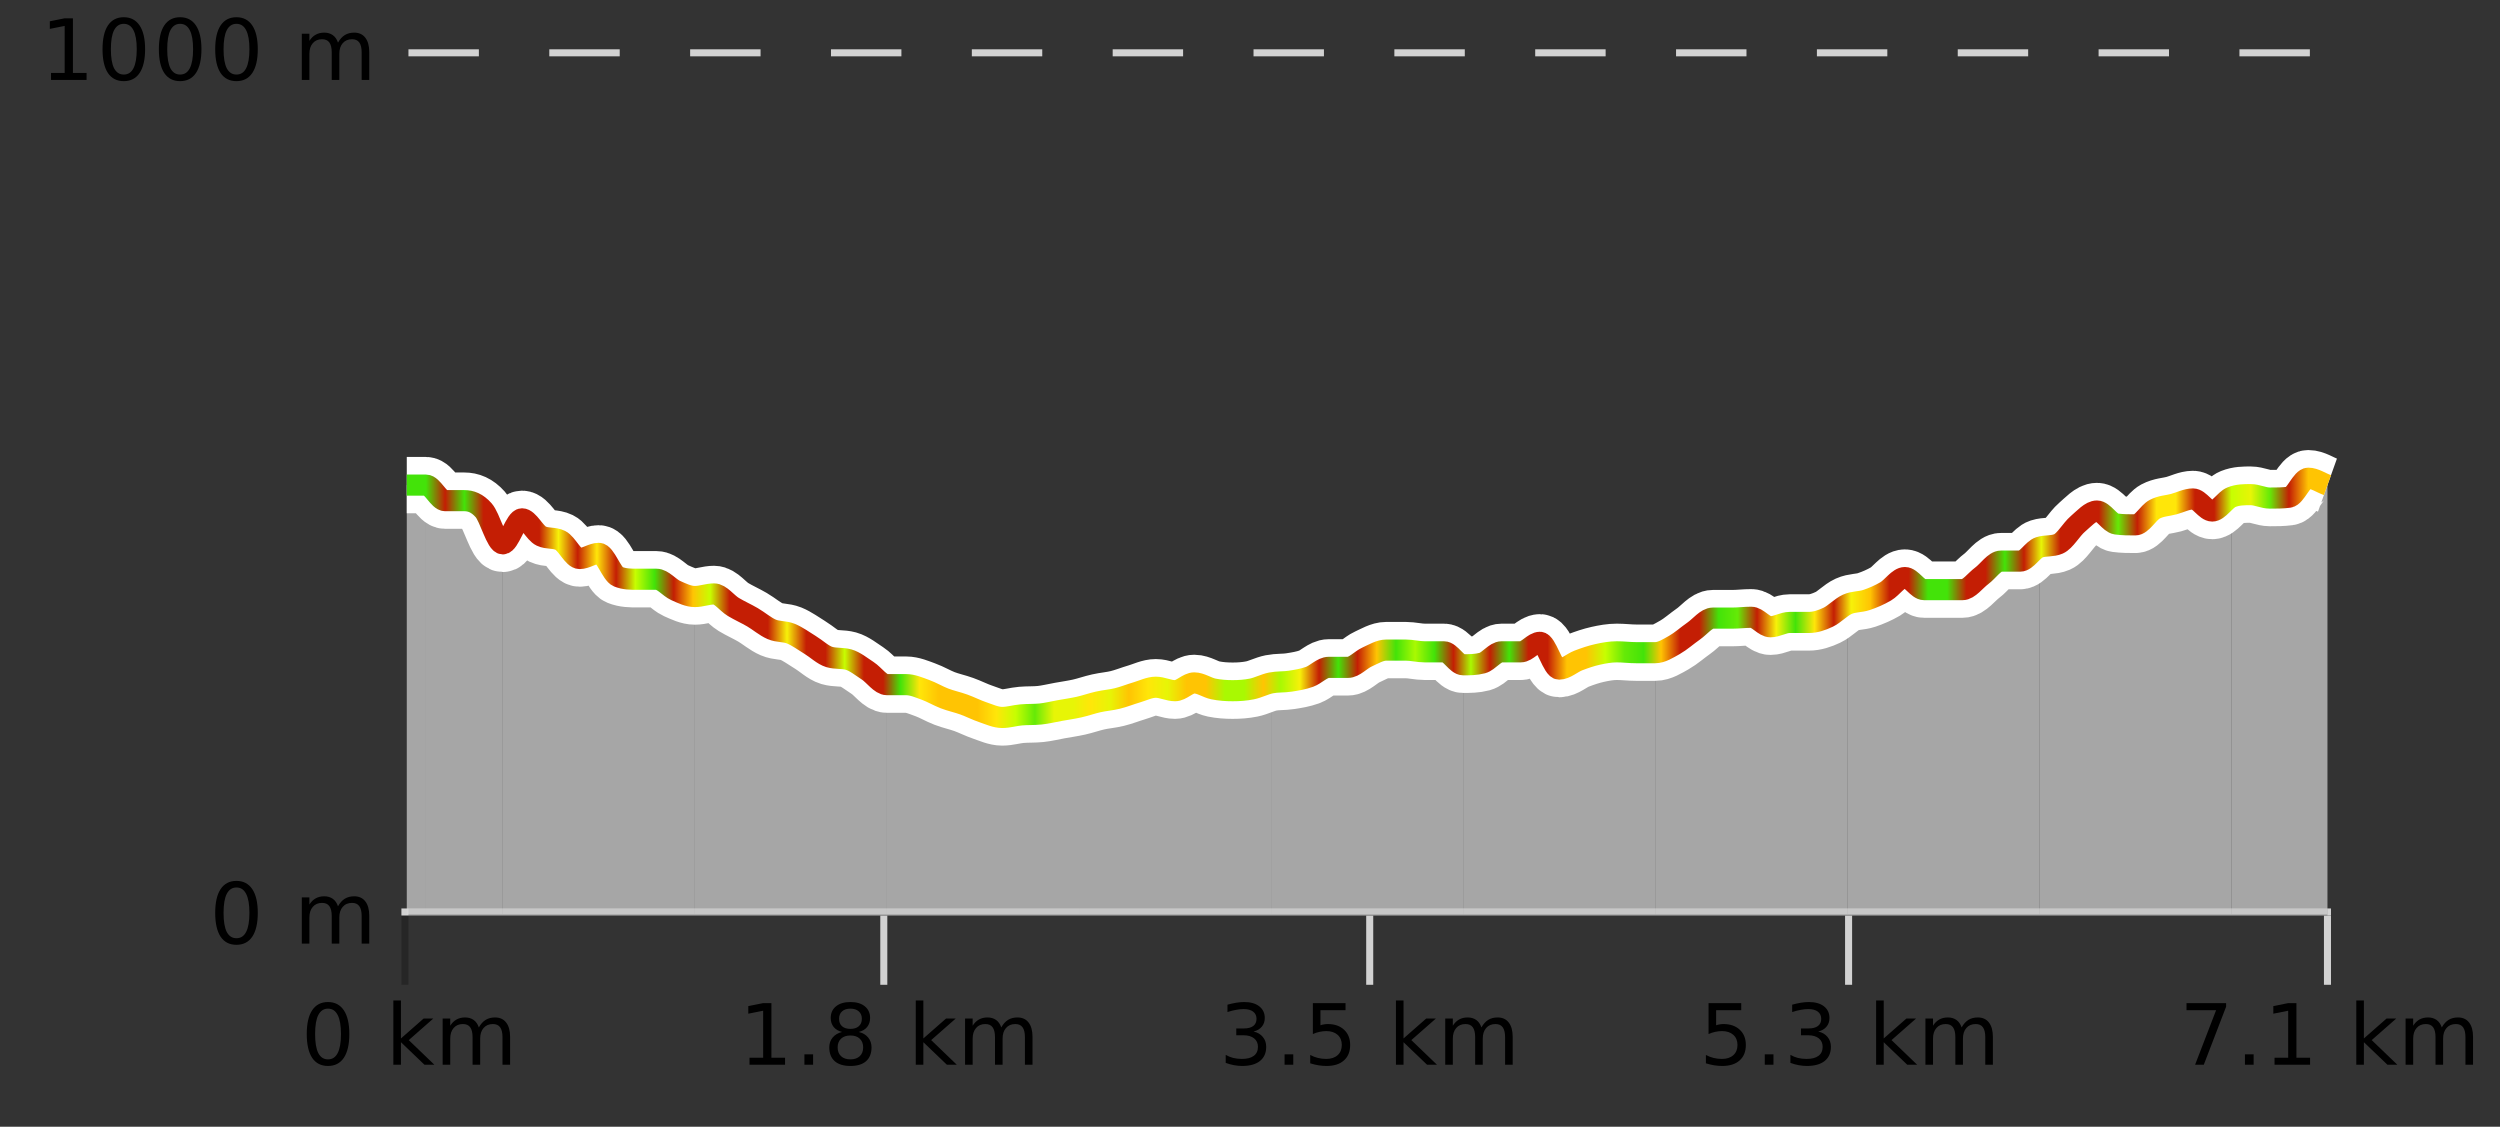 <?xml version="1.0" encoding="UTF-8"?>
<svg xmlns="http://www.w3.org/2000/svg" xmlns:xlink="http://www.w3.org/1999/xlink" width="355pt" height="160pt" viewBox="0 0 355 160" version="1.1">
<rect x="0" y="0" width="355" height="160" fill="#333333" stroke="none"/>
<defs>
<clipPath id="clip1">
  <path d="M 316 67 L 330.5 67 L 330.5 129.84 L 316 129.84 Z M 316 67 "/>
</clipPath>
<clipPath id="clip2">
  <path d="M 289 70 L 317 70 L 317 129.84 L 289 129.84 Z M 289 70 "/>
</clipPath>
<clipPath id="clip3">
  <path d="M 262 77 L 290 77 L 290 129.84 L 262 129.84 Z M 262 77 "/>
</clipPath>
<clipPath id="clip4">
  <path d="M 235 85 L 263 85 L 263 129.84 L 235 129.84 Z M 235 85 "/>
</clipPath>
<clipPath id="clip5">
  <path d="M 207 91 L 236 91 L 236 129.84 L 207 129.84 Z M 207 91 "/>
</clipPath>
<clipPath id="clip6">
  <path d="M 180 92 L 208 92 L 208 129.84 L 180 129.84 Z M 180 92 "/>
</clipPath>
<clipPath id="clip7">
  <path d="M 153 96 L 181 96 L 181 129.84 L 153 129.84 Z M 153 96 "/>
</clipPath>
<clipPath id="clip8">
  <path d="M 125 97 L 154 97 L 154 129.84 L 125 129.84 Z M 125 97 "/>
</clipPath>
<clipPath id="clip9">
  <path d="M 98 84 L 126 84 L 126 129.84 L 98 129.84 Z M 98 84 "/>
</clipPath>
<clipPath id="clip10">
  <path d="M 71 73 L 99 73 L 99 129.84 L 71 129.84 Z M 71 73 "/>
</clipPath>
<clipPath id="clip11">
  <path d="M 60 68 L 72 68 L 72 129.84 L 60 129.84 Z M 60 68 "/>
</clipPath>
<clipPath id="clip12">
  <path d="M 57.762 68 L 61 68 L 61 129.84 L 57.762 129.84 Z M 57.762 68 "/>
</clipPath>
<clipPath id="clip13">
  <path d="M 53.762 3.199 L 334.5 3.199 L 334.5 133.84 L 53.762 133.84 Z M 53.762 3.199 "/>
</clipPath>
<clipPath id="clip14">
  <path d="M 56.262 25 L 332 25 L 332 131.34 L 56.262 131.34 Z M 56.262 25 "/>
</clipPath>
<linearGradient id="linear0" gradientUnits="userSpaceOnUse" x1="57.76" y1="0" x2="330.5" y2="0" >
<stop offset="0" style="stop-color:rgb(26.275%,89.02%,3.529%);stop-opacity:1;"/>
<stop offset="0.01" style="stop-color:rgb(26.275%,89.02%,3.529%);stop-opacity:1;"/>
<stop offset="0.02" style="stop-color:rgb(76.863%,11.765%,1.569%);stop-opacity:1;"/>
<stop offset="0.03" style="stop-color:rgb(26.275%,89.02%,3.529%);stop-opacity:1;"/>
<stop offset="0.04" style="stop-color:rgb(76.863%,11.765%,1.569%);stop-opacity:1;"/>
<stop offset="0.05" style="stop-color:rgb(76.863%,11.765%,1.569%);stop-opacity:1;"/>
<stop offset="0.059" style="stop-color:rgb(76.863%,11.765%,1.569%);stop-opacity:1;"/>
<stop offset="0.069" style="stop-color:rgb(76.863%,11.765%,1.569%);stop-opacity:1;"/>
<stop offset="0.079" style="stop-color:rgb(96.863%,94.51%,3.529%);stop-opacity:1;"/>
<stop offset="0.089" style="stop-color:rgb(76.863%,11.765%,1.569%);stop-opacity:1;"/>
<stop offset="0.099" style="stop-color:rgb(100%,90.196%,3.529%);stop-opacity:1;"/>
<stop offset="0.109" style="stop-color:rgb(76.863%,11.765%,1.569%);stop-opacity:1;"/>
<stop offset="0.119" style="stop-color:rgb(78.039%,99.608%,0.392%);stop-opacity:1;"/>
<stop offset="0.129" style="stop-color:rgb(26.275%,89.02%,3.529%);stop-opacity:1;"/>
<stop offset="0.139" style="stop-color:rgb(76.863%,11.765%,1.569%);stop-opacity:1;"/>
<stop offset="0.149" style="stop-color:rgb(100%,76.863%,1.176%);stop-opacity:1;"/>
<stop offset="0.158" style="stop-color:rgb(78.039%,99.608%,0.392%);stop-opacity:1;"/>
<stop offset="0.168" style="stop-color:rgb(76.863%,11.765%,1.569%);stop-opacity:1;"/>
<stop offset="0.178" style="stop-color:rgb(76.863%,11.765%,1.569%);stop-opacity:1;"/>
<stop offset="0.188" style="stop-color:rgb(76.863%,11.765%,1.569%);stop-opacity:1;"/>
<stop offset="0.198" style="stop-color:rgb(96.863%,94.51%,3.529%);stop-opacity:1;"/>
<stop offset="0.208" style="stop-color:rgb(76.863%,11.765%,1.569%);stop-opacity:1;"/>
<stop offset="0.218" style="stop-color:rgb(76.863%,11.765%,1.569%);stop-opacity:1;"/>
<stop offset="0.228" style="stop-color:rgb(78.039%,99.608%,0.392%);stop-opacity:1;"/>
<stop offset="0.238" style="stop-color:rgb(76.863%,11.765%,1.569%);stop-opacity:1;"/>
<stop offset="0.248" style="stop-color:rgb(76.863%,11.765%,1.569%);stop-opacity:1;"/>
<stop offset="0.257" style="stop-color:rgb(26.275%,89.02%,3.529%);stop-opacity:1;"/>
<stop offset="0.267" style="stop-color:rgb(100%,90.196%,3.529%);stop-opacity:1;"/>
<stop offset="0.277" style="stop-color:rgb(100%,76.863%,1.176%);stop-opacity:1;"/>
<stop offset="0.287" style="stop-color:rgb(100%,76.863%,1.176%);stop-opacity:1;"/>
<stop offset="0.297" style="stop-color:rgb(100%,76.863%,1.176%);stop-opacity:1;"/>
<stop offset="0.307" style="stop-color:rgb(100%,90.196%,3.529%);stop-opacity:1;"/>
<stop offset="0.317" style="stop-color:rgb(78.039%,99.608%,0.392%);stop-opacity:1;"/>
<stop offset="0.327" style="stop-color:rgb(39.608%,91.765%,2.745%);stop-opacity:1;"/>
<stop offset="0.337" style="stop-color:rgb(90.588%,96.078%,2.353%);stop-opacity:1;"/>
<stop offset="0.347" style="stop-color:rgb(90.588%,96.078%,2.353%);stop-opacity:1;"/>
<stop offset="0.356" style="stop-color:rgb(100%,90.196%,3.529%);stop-opacity:1;"/>
<stop offset="0.366" style="stop-color:rgb(90.588%,96.078%,2.353%);stop-opacity:1;"/>
<stop offset="0.376" style="stop-color:rgb(100%,76.863%,1.176%);stop-opacity:1;"/>
<stop offset="0.386" style="stop-color:rgb(100%,90.196%,3.529%);stop-opacity:1;"/>
<stop offset="0.396" style="stop-color:rgb(90.588%,96.078%,2.353%);stop-opacity:1;"/>
<stop offset="0.406" style="stop-color:rgb(100%,76.863%,1.176%);stop-opacity:1;"/>
<stop offset="0.416" style="stop-color:rgb(100%,76.863%,1.176%);stop-opacity:1;"/>
<stop offset="0.426" style="stop-color:rgb(66.275%,97.647%,0.784%);stop-opacity:1;"/>
<stop offset="0.436" style="stop-color:rgb(66.275%,97.647%,0.784%);stop-opacity:1;"/>
<stop offset="0.446" style="stop-color:rgb(100%,76.863%,1.176%);stop-opacity:1;"/>
<stop offset="0.455" style="stop-color:rgb(66.275%,97.647%,0.784%);stop-opacity:1;"/>
<stop offset="0.465" style="stop-color:rgb(96.863%,94.51%,3.529%);stop-opacity:1;"/>
<stop offset="0.475" style="stop-color:rgb(76.863%,11.765%,1.569%);stop-opacity:1;"/>
<stop offset="0.485" style="stop-color:rgb(26.275%,89.02%,3.529%);stop-opacity:1;"/>
<stop offset="0.495" style="stop-color:rgb(76.863%,11.765%,1.569%);stop-opacity:1;"/>
<stop offset="0.505" style="stop-color:rgb(100%,76.863%,1.176%);stop-opacity:1;"/>
<stop offset="0.515" style="stop-color:rgb(26.275%,89.02%,3.529%);stop-opacity:1;"/>
<stop offset="0.525" style="stop-color:rgb(66.275%,97.647%,0.784%);stop-opacity:1;"/>
<stop offset="0.535" style="stop-color:rgb(26.275%,89.02%,3.529%);stop-opacity:1;"/>
<stop offset="0.545" style="stop-color:rgb(76.863%,11.765%,1.569%);stop-opacity:1;"/>
<stop offset="0.554" style="stop-color:rgb(66.275%,97.647%,0.784%);stop-opacity:1;"/>
<stop offset="0.564" style="stop-color:rgb(76.863%,11.765%,1.569%);stop-opacity:1;"/>
<stop offset="0.574" style="stop-color:rgb(26.275%,89.02%,3.529%);stop-opacity:1;"/>
<stop offset="0.584" style="stop-color:rgb(76.863%,11.765%,1.569%);stop-opacity:1;"/>
<stop offset="0.594" style="stop-color:rgb(76.863%,11.765%,1.569%);stop-opacity:1;"/>
<stop offset="0.604" style="stop-color:rgb(100%,76.863%,1.176%);stop-opacity:1;"/>
<stop offset="0.614" style="stop-color:rgb(100%,76.863%,1.176%);stop-opacity:1;"/>
<stop offset="0.624" style="stop-color:rgb(78.039%,99.608%,0.392%);stop-opacity:1;"/>
<stop offset="0.634" style="stop-color:rgb(39.608%,91.765%,2.745%);stop-opacity:1;"/>
<stop offset="0.644" style="stop-color:rgb(26.275%,89.02%,3.529%);stop-opacity:1;"/>
<stop offset="0.653" style="stop-color:rgb(100%,76.863%,1.176%);stop-opacity:1;"/>
<stop offset="0.663" style="stop-color:rgb(76.863%,11.765%,1.569%);stop-opacity:1;"/>
<stop offset="0.673" style="stop-color:rgb(76.863%,11.765%,1.569%);stop-opacity:1;"/>
<stop offset="0.683" style="stop-color:rgb(26.275%,89.02%,3.529%);stop-opacity:1;"/>
<stop offset="0.693" style="stop-color:rgb(39.608%,91.765%,2.745%);stop-opacity:1;"/>
<stop offset="0.703" style="stop-color:rgb(76.863%,11.765%,1.569%);stop-opacity:1;"/>
<stop offset="0.713" style="stop-color:rgb(96.863%,94.51%,3.529%);stop-opacity:1;"/>
<stop offset="0.723" style="stop-color:rgb(26.275%,89.02%,3.529%);stop-opacity:1;"/>
<stop offset="0.733" style="stop-color:rgb(100%,90.196%,3.529%);stop-opacity:1;"/>
<stop offset="0.743" style="stop-color:rgb(76.863%,11.765%,1.569%);stop-opacity:1;"/>
<stop offset="0.752" style="stop-color:rgb(96.863%,94.51%,3.529%);stop-opacity:1;"/>
<stop offset="0.762" style="stop-color:rgb(100%,76.863%,1.176%);stop-opacity:1;"/>
<stop offset="0.772" style="stop-color:rgb(76.863%,11.765%,1.569%);stop-opacity:1;"/>
<stop offset="0.782" style="stop-color:rgb(76.863%,11.765%,1.569%);stop-opacity:1;"/>
<stop offset="0.792" style="stop-color:rgb(26.275%,89.02%,3.529%);stop-opacity:1;"/>
<stop offset="0.802" style="stop-color:rgb(26.275%,89.02%,3.529%);stop-opacity:1;"/>
<stop offset="0.812" style="stop-color:rgb(76.863%,11.765%,1.569%);stop-opacity:1;"/>
<stop offset="0.822" style="stop-color:rgb(76.863%,11.765%,1.569%);stop-opacity:1;"/>
<stop offset="0.832" style="stop-color:rgb(26.275%,89.02%,3.529%);stop-opacity:1;"/>
<stop offset="0.842" style="stop-color:rgb(76.863%,11.765%,1.569%);stop-opacity:1;"/>
<stop offset="0.851" style="stop-color:rgb(90.588%,96.078%,2.353%);stop-opacity:1;"/>
<stop offset="0.861" style="stop-color:rgb(76.863%,11.765%,1.569%);stop-opacity:1;"/>
<stop offset="0.871" style="stop-color:rgb(76.863%,11.765%,1.569%);stop-opacity:1;"/>
<stop offset="0.881" style="stop-color:rgb(76.863%,11.765%,1.569%);stop-opacity:1;"/>
<stop offset="0.891" style="stop-color:rgb(39.608%,91.765%,2.745%);stop-opacity:1;"/>
<stop offset="0.901" style="stop-color:rgb(76.863%,11.765%,1.569%);stop-opacity:1;"/>
<stop offset="0.911" style="stop-color:rgb(100%,90.196%,3.529%);stop-opacity:1;"/>
<stop offset="0.921" style="stop-color:rgb(100%,90.196%,3.529%);stop-opacity:1;"/>
<stop offset="0.931" style="stop-color:rgb(76.863%,11.765%,1.569%);stop-opacity:1;"/>
<stop offset="0.941" style="stop-color:rgb(76.863%,11.765%,1.569%);stop-opacity:1;"/>
<stop offset="0.95" style="stop-color:rgb(78.039%,99.608%,0.392%);stop-opacity:1;"/>
<stop offset="0.96" style="stop-color:rgb(90.588%,96.078%,2.353%);stop-opacity:1;"/>
<stop offset="0.97" style="stop-color:rgb(39.608%,91.765%,2.745%);stop-opacity:1;"/>
<stop offset="0.98" style="stop-color:rgb(76.863%,11.765%,1.569%);stop-opacity:1;"/>
<stop offset="0.99" style="stop-color:rgb(100%,76.863%,1.176%);stop-opacity:1;"/>
<stop offset="1" style="stop-color:rgb(100%,76.863%,1.176%);stop-opacity:1;"/>
</linearGradient>
</defs>
<g id="surface1">
<path style="fill:none;stroke-width:1;stroke-linecap:butt;stroke-linejoin:miter;stroke:rgb(0%,0%,0%);stroke-opacity:0.247;stroke-miterlimit:10;" d="M 57.5 130 L 57.5 139.84 "/>
<path style="fill:none;stroke-width:1;stroke-linecap:butt;stroke-linejoin:miter;stroke:rgb(82.353%,82.353%,82.353%);stroke-opacity:1;stroke-miterlimit:10;" d="M 125.5 130 L 125.5 139.84 "/>
<path style="fill:none;stroke-width:1;stroke-linecap:butt;stroke-linejoin:miter;stroke:rgb(82.353%,82.353%,82.353%);stroke-opacity:1;stroke-miterlimit:10;" d="M 194.5 130 L 194.5 139.84 "/>
<path style="fill:none;stroke-width:1;stroke-linecap:butt;stroke-linejoin:miter;stroke:rgb(82.353%,82.353%,82.353%);stroke-opacity:1;stroke-miterlimit:10;" d="M 262.5 130 L 262.5 139.84 "/>
<path style="fill:none;stroke-width:1;stroke-linecap:butt;stroke-linejoin:miter;stroke:rgb(82.353%,82.353%,82.353%);stroke-opacity:1;stroke-miterlimit:10;" d="M 330.5 130 L 330.5 139.84 "/>
<path style="fill:none;stroke-width:1;stroke-linecap:butt;stroke-linejoin:miter;stroke:rgb(82.353%,82.353%,82.353%);stroke-opacity:1;stroke-miterlimit:10;" d="M 57 129.5 L 331 129.5 "/>
<path style=" stroke:none;fill-rule:nonzero;fill:rgb(0%,0%,0%);fill-opacity:1;" d="M 46.574 143.227 C 45.969 143.227 45.512 143.531 45.199 144.133 C 44.895 144.727 44.746 145.629 44.746 146.836 C 44.746 148.035 44.895 148.938 45.199 149.539 C 45.512 150.133 45.969 150.43 46.574 150.43 C 47.188 150.43 47.645 150.133 47.949 149.539 C 48.262 148.938 48.418 148.035 48.418 146.836 C 48.418 145.629 48.262 144.727 47.949 144.133 C 47.645 143.531 47.188 143.227 46.574 143.227 Z M 46.574 142.289 C 47.551 142.289 48.301 142.68 48.824 143.461 C 49.344 144.234 49.605 145.359 49.605 146.836 C 49.605 148.305 49.344 149.43 48.824 150.211 C 48.301 150.984 47.551 151.367 46.574 151.367 C 45.594 151.367 44.844 150.984 44.324 150.211 C 43.812 149.43 43.559 148.305 43.559 146.836 C 43.559 145.359 43.812 144.234 44.324 143.461 C 44.844 142.68 45.594 142.289 46.574 142.289 Z M 55.855 142.07 L 56.934 142.07 L 56.934 147.461 L 60.152 144.633 L 61.527 144.633 L 58.043 147.695 L 61.684 151.195 L 60.277 151.195 L 56.934 147.992 L 56.934 151.195 L 55.855 151.195 Z M 67.996 145.898 C 68.266 145.41 68.59 145.051 68.965 144.82 C 69.34 144.594 69.781 144.477 70.293 144.477 C 70.98 144.477 71.504 144.719 71.871 145.195 C 72.246 145.676 72.434 146.352 72.434 147.227 L 72.434 151.195 L 71.355 151.195 L 71.355 147.273 C 71.355 146.641 71.238 146.172 71.012 145.867 C 70.793 145.566 70.453 145.414 69.996 145.414 C 69.434 145.414 68.988 145.602 68.668 145.977 C 68.344 146.344 68.184 146.848 68.184 147.492 L 68.184 151.195 L 67.105 151.195 L 67.105 147.273 C 67.105 146.641 66.988 146.172 66.762 145.867 C 66.543 145.566 66.199 145.414 65.73 145.414 C 65.176 145.414 64.738 145.602 64.418 145.977 C 64.094 146.344 63.934 146.848 63.934 147.492 L 63.934 151.195 L 62.855 151.195 L 62.855 144.633 L 63.934 144.633 L 63.934 145.648 C 64.184 145.254 64.48 144.961 64.824 144.773 C 65.168 144.578 65.574 144.477 66.043 144.477 C 66.52 144.477 66.926 144.598 67.262 144.836 C 67.594 145.078 67.84 145.43 67.996 145.898 Z M 42.762 140.055 "/>
<path style=" stroke:none;fill-rule:nonzero;fill:rgb(0%,0%,0%);fill-opacity:1;" d="M 106.43 150.195 L 108.367 150.195 L 108.367 143.523 L 106.258 143.945 L 106.258 142.867 L 108.352 142.445 L 109.539 142.445 L 109.539 150.195 L 111.477 150.195 L 111.477 151.195 L 106.43 151.195 Z M 114.227 149.711 L 115.461 149.711 L 115.461 151.195 L 114.227 151.195 Z M 120.758 147.039 C 120.195 147.039 119.75 147.191 119.43 147.492 C 119.105 147.797 118.945 148.207 118.945 148.727 C 118.945 149.258 119.105 149.676 119.43 149.977 C 119.75 150.281 120.195 150.43 120.758 150.43 C 121.32 150.43 121.762 150.281 122.086 149.977 C 122.406 149.676 122.57 149.258 122.57 148.727 C 122.57 148.207 122.406 147.797 122.086 147.492 C 121.773 147.191 121.328 147.039 120.758 147.039 Z M 119.57 146.539 C 119.07 146.414 118.672 146.18 118.383 145.836 C 118.102 145.484 117.961 145.055 117.961 144.555 C 117.961 143.859 118.211 143.305 118.711 142.898 C 119.211 142.492 119.891 142.289 120.758 142.289 C 121.633 142.289 122.312 142.492 122.805 142.898 C 123.305 143.305 123.555 143.859 123.555 144.555 C 123.555 145.055 123.414 145.484 123.133 145.836 C 122.852 146.18 122.453 146.414 121.945 146.539 C 122.516 146.676 122.961 146.938 123.273 147.32 C 123.594 147.707 123.758 148.176 123.758 148.727 C 123.758 149.582 123.496 150.238 122.977 150.695 C 122.465 151.145 121.727 151.367 120.758 151.367 C 119.797 151.367 119.059 151.145 118.539 150.695 C 118.016 150.238 117.758 149.582 117.758 148.727 C 117.758 148.176 117.918 147.707 118.242 147.32 C 118.562 146.938 119.008 146.676 119.57 146.539 Z M 119.148 144.664 C 119.148 145.125 119.289 145.477 119.57 145.727 C 119.852 145.977 120.246 146.102 120.758 146.102 C 121.266 146.102 121.664 145.977 121.945 145.727 C 122.234 145.477 122.383 145.125 122.383 144.664 C 122.383 144.219 122.234 143.867 121.945 143.617 C 121.664 143.359 121.266 143.227 120.758 143.227 C 120.246 143.227 119.852 143.359 119.57 143.617 C 119.289 143.867 119.148 144.219 119.148 144.664 Z M 130.039 142.07 L 131.117 142.07 L 131.117 147.461 L 134.336 144.633 L 135.711 144.633 L 132.227 147.695 L 135.867 151.195 L 134.461 151.195 L 131.117 147.992 L 131.117 151.195 L 130.039 151.195 Z M 142.18 145.898 C 142.449 145.41 142.773 145.051 143.148 144.82 C 143.523 144.594 143.965 144.477 144.477 144.477 C 145.164 144.477 145.688 144.719 146.055 145.195 C 146.43 145.676 146.617 146.352 146.617 147.227 L 146.617 151.195 L 145.539 151.195 L 145.539 147.273 C 145.539 146.641 145.422 146.172 145.195 145.867 C 144.977 145.566 144.637 145.414 144.18 145.414 C 143.617 145.414 143.172 145.602 142.852 145.977 C 142.527 146.344 142.367 146.848 142.367 147.492 L 142.367 151.195 L 141.289 151.195 L 141.289 147.273 C 141.289 146.641 141.172 146.172 140.945 145.867 C 140.727 145.566 140.383 145.414 139.914 145.414 C 139.359 145.414 138.922 145.602 138.602 145.977 C 138.277 146.344 138.117 146.848 138.117 147.492 L 138.117 151.195 L 137.039 151.195 L 137.039 144.633 L 138.117 144.633 L 138.117 145.648 C 138.367 145.254 138.664 144.961 139.008 144.773 C 139.352 144.578 139.758 144.477 140.227 144.477 C 140.703 144.477 141.109 144.598 141.445 144.836 C 141.777 145.078 142.023 145.43 142.18 145.898 Z M 104.945 140.055 "/>
<path style=" stroke:none;fill-rule:nonzero;fill:rgb(0%,0%,0%);fill-opacity:1;" d="M 178.004 146.477 C 178.566 146.602 179.004 146.859 179.316 147.242 C 179.637 147.617 179.801 148.086 179.801 148.648 C 179.801 149.516 179.504 150.188 178.91 150.664 C 178.316 151.133 177.473 151.367 176.379 151.367 C 176.012 151.367 175.633 151.328 175.238 151.258 C 174.852 151.188 174.457 151.078 174.051 150.93 L 174.051 149.789 C 174.371 149.977 174.727 150.125 175.113 150.227 C 175.508 150.32 175.918 150.367 176.348 150.367 C 177.086 150.367 177.648 150.223 178.035 149.93 C 178.43 149.641 178.629 149.211 178.629 148.648 C 178.629 148.141 178.445 147.738 178.082 147.445 C 177.715 147.156 177.215 147.008 176.582 147.008 L 175.551 147.008 L 175.551 146.039 L 176.629 146.039 C 177.199 146.039 177.645 145.926 177.957 145.695 C 178.27 145.457 178.426 145.117 178.426 144.68 C 178.426 144.234 178.262 143.891 177.941 143.648 C 177.629 143.41 177.176 143.289 176.582 143.289 C 176.246 143.289 175.895 143.328 175.52 143.398 C 175.152 143.461 174.746 143.566 174.301 143.711 L 174.301 142.664 C 174.758 142.539 175.18 142.445 175.566 142.383 C 175.961 142.32 176.332 142.289 176.676 142.289 C 177.582 142.289 178.293 142.492 178.816 142.898 C 179.336 143.305 179.598 143.859 179.598 144.555 C 179.598 145.047 179.457 145.457 179.176 145.789 C 178.902 146.125 178.512 146.352 178.004 146.477 Z M 182.41 149.711 L 183.645 149.711 L 183.645 151.195 L 182.41 151.195 Z M 186.426 142.445 L 191.066 142.445 L 191.066 143.445 L 187.504 143.445 L 187.504 145.586 C 187.68 145.523 187.852 145.484 188.02 145.461 C 188.195 145.43 188.367 145.414 188.535 145.414 C 189.512 145.414 190.289 145.688 190.863 146.227 C 191.434 146.758 191.723 147.477 191.723 148.383 C 191.723 149.332 191.426 150.066 190.832 150.586 C 190.246 151.109 189.426 151.367 188.363 151.367 C 187.988 151.367 187.605 151.336 187.223 151.273 C 186.848 151.211 186.457 151.117 186.051 150.992 L 186.051 149.805 C 186.402 149.992 186.77 150.133 187.145 150.227 C 187.52 150.32 187.914 150.367 188.332 150.367 C 189.008 150.367 189.543 150.191 189.941 149.836 C 190.336 149.484 190.535 149 190.535 148.383 C 190.535 147.781 190.336 147.301 189.941 146.945 C 189.543 146.594 189.008 146.414 188.332 146.414 C 188.02 146.414 187.699 146.453 187.379 146.523 C 187.066 146.586 186.746 146.691 186.426 146.836 Z M 198.223 142.07 L 199.301 142.07 L 199.301 147.461 L 202.52 144.633 L 203.895 144.633 L 200.41 147.695 L 204.051 151.195 L 202.645 151.195 L 199.301 147.992 L 199.301 151.195 L 198.223 151.195 Z M 210.363 145.898 C 210.633 145.41 210.957 145.051 211.332 144.82 C 211.707 144.594 212.148 144.477 212.66 144.477 C 213.348 144.477 213.871 144.719 214.238 145.195 C 214.613 145.676 214.801 146.352 214.801 147.227 L 214.801 151.195 L 213.723 151.195 L 213.723 147.273 C 213.723 146.641 213.605 146.172 213.379 145.867 C 213.16 145.566 212.82 145.414 212.363 145.414 C 211.801 145.414 211.355 145.602 211.035 145.977 C 210.711 146.344 210.551 146.848 210.551 147.492 L 210.551 151.195 L 209.473 151.195 L 209.473 147.273 C 209.473 146.641 209.355 146.172 209.129 145.867 C 208.91 145.566 208.566 145.414 208.098 145.414 C 207.543 145.414 207.105 145.602 206.785 145.977 C 206.461 146.344 206.301 146.848 206.301 147.492 L 206.301 151.195 L 205.223 151.195 L 205.223 144.633 L 206.301 144.633 L 206.301 145.648 C 206.551 145.254 206.848 144.961 207.191 144.773 C 207.535 144.578 207.941 144.477 208.41 144.477 C 208.887 144.477 209.293 144.598 209.629 144.836 C 209.961 145.078 210.207 145.43 210.363 145.898 Z M 173.129 140.055 "/>
<path style=" stroke:none;fill-rule:nonzero;fill:rgb(0%,0%,0%);fill-opacity:1;" d="M 242.613 142.445 L 247.254 142.445 L 247.254 143.445 L 243.691 143.445 L 243.691 145.586 C 243.867 145.523 244.039 145.484 244.207 145.461 C 244.383 145.43 244.555 145.414 244.723 145.414 C 245.699 145.414 246.477 145.688 247.051 146.227 C 247.621 146.758 247.91 147.477 247.91 148.383 C 247.91 149.332 247.613 150.066 247.02 150.586 C 246.434 151.109 245.613 151.367 244.551 151.367 C 244.176 151.367 243.793 151.336 243.41 151.273 C 243.035 151.211 242.645 151.117 242.238 150.992 L 242.238 149.805 C 242.59 149.992 242.957 150.133 243.332 150.227 C 243.707 150.32 244.102 150.367 244.52 150.367 C 245.195 150.367 245.73 150.191 246.129 149.836 C 246.523 149.484 246.723 149 246.723 148.383 C 246.723 147.781 246.523 147.301 246.129 146.945 C 245.73 146.594 245.195 146.414 244.52 146.414 C 244.207 146.414 243.887 146.453 243.566 146.523 C 243.254 146.586 242.934 146.691 242.613 146.836 Z M 250.598 149.711 L 251.832 149.711 L 251.832 151.195 L 250.598 151.195 Z M 258.191 146.477 C 258.754 146.602 259.191 146.859 259.504 147.242 C 259.824 147.617 259.988 148.086 259.988 148.648 C 259.988 149.516 259.691 150.188 259.098 150.664 C 258.504 151.133 257.66 151.367 256.566 151.367 C 256.199 151.367 255.82 151.328 255.426 151.258 C 255.039 151.188 254.645 151.078 254.238 150.93 L 254.238 149.789 C 254.559 149.977 254.914 150.125 255.301 150.227 C 255.695 150.32 256.105 150.367 256.535 150.367 C 257.273 150.367 257.836 150.223 258.223 149.93 C 258.617 149.641 258.816 149.211 258.816 148.648 C 258.816 148.141 258.633 147.738 258.27 147.445 C 257.902 147.156 257.402 147.008 256.77 147.008 L 255.738 147.008 L 255.738 146.039 L 256.816 146.039 C 257.387 146.039 257.832 145.926 258.145 145.695 C 258.457 145.457 258.613 145.117 258.613 144.68 C 258.613 144.234 258.449 143.891 258.129 143.648 C 257.816 143.41 257.363 143.289 256.77 143.289 C 256.434 143.289 256.082 143.328 255.707 143.398 C 255.34 143.461 254.934 143.566 254.488 143.711 L 254.488 142.664 C 254.945 142.539 255.367 142.445 255.754 142.383 C 256.148 142.32 256.52 142.289 256.863 142.289 C 257.77 142.289 258.48 142.492 259.004 142.898 C 259.523 143.305 259.785 143.859 259.785 144.555 C 259.785 145.047 259.645 145.457 259.363 145.789 C 259.09 146.125 258.699 146.352 258.191 146.477 Z M 266.41 142.07 L 267.488 142.07 L 267.488 147.461 L 270.707 144.633 L 272.082 144.633 L 268.598 147.695 L 272.238 151.195 L 270.832 151.195 L 267.488 147.992 L 267.488 151.195 L 266.41 151.195 Z M 278.551 145.898 C 278.82 145.41 279.145 145.051 279.52 144.82 C 279.895 144.594 280.336 144.477 280.848 144.477 C 281.535 144.477 282.059 144.719 282.426 145.195 C 282.801 145.676 282.988 146.352 282.988 147.227 L 282.988 151.195 L 281.91 151.195 L 281.91 147.273 C 281.91 146.641 281.793 146.172 281.566 145.867 C 281.348 145.566 281.008 145.414 280.551 145.414 C 279.988 145.414 279.543 145.602 279.223 145.977 C 278.898 146.344 278.738 146.848 278.738 147.492 L 278.738 151.195 L 277.66 151.195 L 277.66 147.273 C 277.66 146.641 277.543 146.172 277.316 145.867 C 277.098 145.566 276.754 145.414 276.285 145.414 C 275.73 145.414 275.293 145.602 274.973 145.977 C 274.648 146.344 274.488 146.848 274.488 147.492 L 274.488 151.195 L 273.41 151.195 L 273.41 144.633 L 274.488 144.633 L 274.488 145.648 C 274.738 145.254 275.035 144.961 275.379 144.773 C 275.723 144.578 276.129 144.477 276.598 144.477 C 277.074 144.477 277.48 144.598 277.816 144.836 C 278.148 145.078 278.395 145.43 278.551 145.898 Z M 241.316 140.055 "/>
<path style=" stroke:none;fill-rule:nonzero;fill:rgb(0%,0%,0%);fill-opacity:1;" d="M 310.484 142.445 L 316.109 142.445 L 316.109 142.945 L 312.938 151.195 L 311.703 151.195 L 314.688 143.445 L 310.484 143.445 Z M 318.781 149.711 L 320.016 149.711 L 320.016 151.195 L 318.781 151.195 Z M 322.984 150.195 L 324.922 150.195 L 324.922 143.523 L 322.812 143.945 L 322.812 142.867 L 324.906 142.445 L 326.094 142.445 L 326.094 150.195 L 328.031 150.195 L 328.031 151.195 L 322.984 151.195 Z M 334.594 142.07 L 335.672 142.07 L 335.672 147.461 L 338.891 144.633 L 340.266 144.633 L 336.781 147.695 L 340.422 151.195 L 339.016 151.195 L 335.672 147.992 L 335.672 151.195 L 334.594 151.195 Z M 346.734 145.898 C 347.004 145.41 347.328 145.051 347.703 144.82 C 348.078 144.594 348.52 144.477 349.031 144.477 C 349.719 144.477 350.242 144.719 350.609 145.195 C 350.984 145.676 351.172 146.352 351.172 147.227 L 351.172 151.195 L 350.094 151.195 L 350.094 147.273 C 350.094 146.641 349.977 146.172 349.75 145.867 C 349.531 145.566 349.191 145.414 348.734 145.414 C 348.172 145.414 347.727 145.602 347.406 145.977 C 347.082 146.344 346.922 146.848 346.922 147.492 L 346.922 151.195 L 345.844 151.195 L 345.844 147.273 C 345.844 146.641 345.727 146.172 345.5 145.867 C 345.281 145.566 344.938 145.414 344.469 145.414 C 343.914 145.414 343.477 145.602 343.156 145.977 C 342.832 146.344 342.672 146.848 342.672 147.492 L 342.672 151.195 L 341.594 151.195 L 341.594 144.633 L 342.672 144.633 L 342.672 145.648 C 342.922 145.254 343.219 144.961 343.562 144.773 C 343.906 144.578 344.312 144.477 344.781 144.477 C 345.258 144.477 345.664 144.598 346 144.836 C 346.332 145.078 346.578 145.43 346.734 145.898 Z M 309.5 140.055 "/>
<path style="fill:none;stroke-width:1;stroke-linecap:butt;stroke-linejoin:miter;stroke:rgb(82.353%,82.353%,82.353%);stroke-opacity:1;stroke-dasharray:10,10;stroke-miterlimit:10;" d="M 58 7.5 L 330.5 7.5 "/>
<path style="fill:none;stroke-width:1;stroke-linecap:butt;stroke-linejoin:miter;stroke:rgb(0%,0%,0%);stroke-opacity:0.247;stroke-miterlimit:10;" d="M 58 129.5 L 330.5 129.5 "/>
<g clip-path="url(#clip1)" clip-rule="nonzero">
<path style=" stroke:none;fill-rule:nonzero;fill:rgb(84.706%,84.706%,84.706%);fill-opacity:0.698;" d="M 316.863 70.605 C 317.773 70.48 318.68 70.238 319.59 70.238 C 320.5 70.238 321.41 70.727 322.316 70.727 C 323.227 70.727 324.137 70.727 325.047 70.605 C 325.953 70.48 326.863 67.906 327.773 67.906 C 328.684 67.906 329.59 68.562 330.5 68.887 L 330.5 129.84 L 316.863 129.84 Z M 316.863 70.605 "/>
</g>
<g clip-path="url(#clip2)" clip-rule="nonzero">
<path style=" stroke:none;fill-rule:nonzero;fill:rgb(84.706%,84.706%,84.706%);fill-opacity:0.698;" d="M 289.59 77.719 C 290.5 77.578 291.406 77.699 292.316 77.227 C 293.227 76.758 294.133 75.184 295.043 74.406 C 295.953 73.629 296.863 72.566 297.77 72.566 C 298.68 72.566 299.59 74.285 300.5 74.406 C 301.406 74.531 302.316 74.531 303.227 74.531 C 304.137 74.531 305.043 72.812 305.953 72.32 C 306.863 71.832 307.773 71.832 308.68 71.586 C 309.59 71.34 310.5 70.852 311.406 70.852 C 312.316 70.852 313.227 72.566 314.137 72.566 C 315.043 72.566 315.953 71.258 316.863 70.605 L 316.863 129.84 L 289.59 129.84 Z M 289.59 77.719 "/>
</g>
<g clip-path="url(#clip3)" clip-rule="nonzero">
<path style=" stroke:none;fill-rule:nonzero;fill:rgb(84.706%,84.706%,84.706%);fill-opacity:0.698;" d="M 262.316 85.812 C 263.223 85.609 264.133 85.504 265.043 85.199 C 265.953 84.891 266.859 84.504 267.77 83.973 C 268.68 83.441 269.59 82.012 270.496 82.012 C 271.406 82.012 272.316 83.727 273.223 83.727 C 274.133 83.727 275.043 83.727 275.953 83.727 C 276.859 83.727 277.77 83.727 278.68 83.727 C 279.59 83.727 280.496 82.441 281.406 81.766 C 282.316 81.09 283.227 79.68 284.133 79.68 C 285.043 79.68 285.953 79.68 286.863 79.68 C 287.77 79.68 288.68 78.371 289.59 77.719 L 289.59 129.84 L 262.316 129.84 Z M 262.316 85.812 "/>
</g>
<g clip-path="url(#clip4)" clip-rule="nonzero">
<path style=" stroke:none;fill-rule:nonzero;fill:rgb(84.706%,84.706%,84.706%);fill-opacity:0.698;" d="M 235.039 92.68 C 235.949 92.312 236.859 92.086 237.77 91.578 C 238.676 91.066 239.586 90.246 240.496 89.613 C 241.406 88.98 242.312 87.773 243.223 87.773 C 244.133 87.773 245.043 87.773 245.949 87.773 C 246.859 87.773 247.77 87.652 248.68 87.652 C 249.586 87.652 250.496 89 251.406 89 C 252.316 89 253.223 88.387 254.133 88.387 C 255.043 88.387 255.949 88.387 256.859 88.387 C 257.77 88.387 258.68 88.082 259.586 87.652 C 260.496 87.223 261.406 86.426 262.316 85.812 L 262.316 129.84 L 235.039 129.84 Z M 235.039 92.68 "/>
</g>
<g clip-path="url(#clip5)" clip-rule="nonzero">
<path style=" stroke:none;fill-rule:nonzero;fill:rgb(84.706%,84.706%,84.706%);fill-opacity:0.698;" d="M 207.766 94.398 C 208.676 94.332 209.586 94.391 210.496 94.152 C 211.402 93.914 212.312 92.559 213.223 92.559 C 214.133 92.559 215.039 92.559 215.949 92.559 C 216.859 92.559 217.766 91.207 218.676 91.207 C 219.586 91.207 220.496 95.012 221.402 95.012 C 222.312 95.012 223.223 94.133 224.133 93.785 C 225.039 93.438 225.949 93.129 226.859 92.926 C 227.77 92.723 228.676 92.559 229.586 92.559 C 230.496 92.559 231.406 92.68 232.312 92.68 C 233.223 92.68 234.133 92.68 235.039 92.68 L 235.039 129.84 L 207.766 129.84 Z M 207.766 94.398 "/>
</g>
<g clip-path="url(#clip6)" clip-rule="nonzero">
<path style=" stroke:none;fill-rule:nonzero;fill:rgb(84.706%,84.706%,84.706%);fill-opacity:0.698;" d="M 180.492 96.973 C 181.402 96.891 182.312 96.871 183.219 96.727 C 184.129 96.586 185.039 96.441 185.949 96.113 C 186.855 95.785 187.766 94.766 188.676 94.766 C 189.586 94.766 190.492 94.766 191.402 94.766 C 192.312 94.766 193.223 93.703 194.129 93.293 C 195.039 92.883 195.949 92.312 196.855 92.312 C 197.766 92.312 198.676 92.312 199.586 92.312 C 200.492 92.312 201.402 92.559 202.312 92.559 C 203.223 92.559 204.129 92.559 205.039 92.559 C 205.949 92.559 206.859 93.785 207.766 94.398 L 207.766 129.84 L 180.492 129.84 Z M 180.492 96.973 "/>
</g>
<g clip-path="url(#clip7)" clip-rule="nonzero">
<path style=" stroke:none;fill-rule:nonzero;fill:rgb(84.706%,84.706%,84.706%);fill-opacity:0.698;" d="M 153.219 100.406 C 154.129 100.16 155.039 99.875 155.945 99.672 C 156.855 99.465 157.766 99.406 158.672 99.18 C 159.582 98.957 160.492 98.586 161.402 98.32 C 162.309 98.055 163.219 97.586 164.129 97.586 C 165.039 97.586 165.945 98.078 166.855 98.078 C 167.766 98.078 168.676 96.973 169.582 96.973 C 170.492 96.973 171.402 97.648 172.312 97.832 C 173.219 98.016 174.129 98.078 175.039 98.078 C 175.949 98.078 176.855 98.016 177.766 97.832 C 178.676 97.648 179.582 97.258 180.492 96.973 L 180.492 129.84 L 153.219 129.84 Z M 153.219 100.406 "/>
</g>
<g clip-path="url(#clip8)" clip-rule="nonzero">
<path style=" stroke:none;fill-rule:nonzero;fill:rgb(84.706%,84.706%,84.706%);fill-opacity:0.698;" d="M 125.945 97.219 C 126.855 97.219 127.762 97.219 128.672 97.219 C 129.582 97.219 130.492 97.625 131.398 97.953 C 132.309 98.281 133.219 98.832 134.129 99.18 C 135.035 99.527 135.945 99.711 136.855 100.039 C 137.766 100.367 138.672 100.836 139.582 101.141 C 140.492 101.449 141.398 101.879 142.309 101.879 C 143.219 101.879 144.129 101.586 145.035 101.512 C 145.945 101.434 146.855 101.484 147.766 101.387 C 148.672 101.293 149.582 101.059 150.492 100.898 C 151.402 100.734 152.309 100.57 153.219 100.406 L 153.219 129.84 L 125.945 129.84 Z M 125.945 97.219 "/>
</g>
<g clip-path="url(#clip9)" clip-rule="nonzero">
<path style=" stroke:none;fill-rule:nonzero;fill:rgb(84.706%,84.706%,84.706%);fill-opacity:0.698;" d="M 98.672 84.707 C 99.582 84.586 100.488 84.34 101.398 84.34 C 102.309 84.34 103.215 85.629 104.125 86.18 C 105.035 86.73 105.945 87.121 106.852 87.652 C 107.762 88.184 108.672 88.98 109.582 89.367 C 110.488 89.758 111.398 89.613 112.309 89.98 C 113.219 90.352 114.125 91.023 115.035 91.578 C 115.945 92.129 116.855 93.023 117.762 93.293 C 118.672 93.562 119.582 93.41 120.488 93.66 C 121.398 93.914 122.309 94.664 123.219 95.254 C 124.125 95.848 125.035 96.562 125.945 97.219 L 125.945 129.84 L 98.672 129.84 Z M 98.672 84.707 "/>
</g>
<g clip-path="url(#clip10)" clip-rule="nonzero">
<path style=" stroke:none;fill-rule:nonzero;fill:rgb(84.706%,84.706%,84.706%);fill-opacity:0.698;" d="M 71.398 77.227 C 72.305 76.043 73.215 73.672 74.125 73.672 C 75.035 73.672 75.941 75.699 76.852 76.125 C 77.762 76.547 78.672 76.293 79.578 76.738 C 80.488 77.18 81.398 79.312 82.305 79.312 C 83.215 79.312 84.125 78.578 85.035 78.578 C 85.941 78.578 86.852 81.52 87.762 81.887 C 88.672 82.254 89.578 82.254 90.488 82.254 C 91.398 82.254 92.309 82.254 93.215 82.254 C 94.125 82.254 95.035 83.441 95.945 83.852 C 96.852 84.258 97.762 84.422 98.672 84.707 L 98.672 129.84 L 71.398 129.84 Z M 71.398 77.227 "/>
</g>
<g clip-path="url(#clip11)" clip-rule="nonzero">
<path style=" stroke:none;fill-rule:nonzero;fill:rgb(84.706%,84.706%,84.706%);fill-opacity:0.698;" d="M 60.488 68.887 C 61.398 69.625 62.305 71.094 63.215 71.094 C 64.125 71.094 65.031 71.094 65.941 71.094 C 66.852 71.094 67.762 71.422 68.668 72.445 C 69.578 73.465 70.488 75.633 71.398 77.227 L 71.398 129.84 L 60.488 129.84 Z M 60.488 68.887 "/>
</g>
<g clip-path="url(#clip12)" clip-rule="nonzero">
<path style=" stroke:none;fill-rule:nonzero;fill:rgb(84.706%,84.706%,84.706%);fill-opacity:0.698;" d="M 57.762 68.887 C 58.668 68.887 59.578 68.887 60.488 68.887 L 60.488 129.84 L 57.762 129.84 Z M 57.762 68.887 "/>
</g>
<g clip-path="url(#clip13)" clip-rule="nonzero">
<path style="fill:none;stroke-width:8;stroke-linecap:butt;stroke-linejoin:miter;stroke:rgb(100%,100%,100%);stroke-opacity:1;stroke-miterlimit:10;" d="M 57.762 68.887 C 58.668 68.887 59.578 68.887 60.488 68.887 C 61.398 68.887 62.305 71.094 63.215 71.094 C 64.125 71.094 65.031 71.094 65.941 71.094 C 66.852 71.094 67.762 71.422 68.668 72.445 C 69.578 73.465 70.488 77.227 71.398 77.227 C 72.305 77.227 73.215 73.672 74.125 73.672 C 75.035 73.672 75.941 75.699 76.852 76.125 C 77.762 76.547 78.672 76.293 79.578 76.738 C 80.488 77.18 81.398 79.312 82.305 79.312 C 83.215 79.312 84.125 78.578 85.035 78.578 C 85.941 78.578 86.852 81.52 87.762 81.887 C 88.672 82.254 89.578 82.254 90.488 82.254 C 91.398 82.254 92.309 82.254 93.215 82.254 C 94.125 82.254 95.035 83.441 95.945 83.852 C 96.852 84.258 97.762 84.707 98.672 84.707 C 99.582 84.707 100.488 84.34 101.398 84.34 C 102.309 84.34 103.215 85.629 104.125 86.18 C 105.035 86.73 105.945 87.121 106.852 87.652 C 107.762 88.184 108.672 88.98 109.582 89.367 C 110.488 89.758 111.398 89.613 112.309 89.98 C 113.219 90.352 114.125 91.023 115.035 91.578 C 115.945 92.129 116.855 93.023 117.762 93.293 C 118.672 93.562 119.582 93.41 120.488 93.66 C 121.398 93.914 122.309 94.664 123.219 95.254 C 124.125 95.848 125.035 97.219 125.945 97.219 C 126.855 97.219 127.762 97.219 128.672 97.219 C 129.582 97.219 130.492 97.625 131.398 97.953 C 132.309 98.281 133.219 98.832 134.129 99.18 C 135.035 99.527 135.945 99.711 136.855 100.039 C 137.766 100.367 138.672 100.836 139.582 101.141 C 140.492 101.449 141.398 101.879 142.309 101.879 C 143.219 101.879 144.129 101.586 145.035 101.512 C 145.945 101.434 146.855 101.484 147.766 101.387 C 148.672 101.293 149.582 101.059 150.492 100.898 C 151.402 100.734 152.309 100.609 153.219 100.406 C 154.129 100.203 155.039 99.875 155.945 99.672 C 156.855 99.465 157.766 99.406 158.672 99.18 C 159.582 98.957 160.492 98.586 161.402 98.32 C 162.309 98.055 163.219 97.586 164.129 97.586 C 165.039 97.586 165.945 98.078 166.855 98.078 C 167.766 98.078 168.676 96.973 169.582 96.973 C 170.492 96.973 171.402 97.648 172.312 97.832 C 173.219 98.016 174.129 98.078 175.039 98.078 C 175.949 98.078 176.855 98.016 177.766 97.832 C 178.676 97.648 179.582 97.156 180.492 96.973 C 181.402 96.789 182.312 96.871 183.219 96.727 C 184.129 96.586 185.039 96.441 185.949 96.113 C 186.855 95.785 187.766 94.766 188.676 94.766 C 189.586 94.766 190.492 94.766 191.402 94.766 C 192.312 94.766 193.223 93.703 194.129 93.293 C 195.039 92.883 195.949 92.312 196.855 92.312 C 197.766 92.312 198.676 92.312 199.586 92.312 C 200.492 92.312 201.402 92.559 202.312 92.559 C 203.223 92.559 204.129 92.559 205.039 92.559 C 205.949 92.559 206.859 94.398 207.766 94.398 C 208.676 94.398 209.586 94.398 210.496 94.152 C 211.402 93.906 212.312 92.559 213.223 92.559 C 214.133 92.559 215.039 92.559 215.949 92.559 C 216.859 92.559 217.766 91.207 218.676 91.207 C 219.586 91.207 220.496 95.012 221.402 95.012 C 222.312 95.012 223.223 94.133 224.133 93.785 C 225.039 93.438 225.949 93.129 226.859 92.926 C 227.77 92.723 228.676 92.559 229.586 92.559 C 230.496 92.559 231.406 92.68 232.312 92.68 C 233.223 92.68 234.133 92.68 235.039 92.68 C 235.949 92.68 236.859 92.086 237.77 91.578 C 238.676 91.066 239.586 90.246 240.496 89.613 C 241.406 88.98 242.312 87.773 243.223 87.773 C 244.133 87.773 245.043 87.773 245.949 87.773 C 246.859 87.773 247.77 87.652 248.68 87.652 C 249.586 87.652 250.496 89 251.406 89 C 252.316 89 253.223 88.387 254.133 88.387 C 255.043 88.387 255.949 88.387 256.859 88.387 C 257.77 88.387 258.68 88.082 259.586 87.652 C 260.496 87.223 261.406 86.223 262.316 85.812 C 263.223 85.402 264.133 85.504 265.043 85.199 C 265.953 84.891 266.859 84.504 267.77 83.973 C 268.68 83.441 269.59 82.012 270.496 82.012 C 271.406 82.012 272.316 83.727 273.223 83.727 C 274.133 83.727 275.043 83.727 275.953 83.727 C 276.859 83.727 277.77 83.727 278.68 83.727 C 279.59 83.727 280.496 82.441 281.406 81.766 C 282.316 81.09 283.227 79.68 284.133 79.68 C 285.043 79.68 285.953 79.68 286.863 79.68 C 287.77 79.68 288.68 78.012 289.59 77.719 C 290.5 77.426 291.406 77.621 292.316 77.227 C 293.227 76.832 294.133 75.184 295.043 74.406 C 295.953 73.629 296.863 72.566 297.77 72.566 C 298.68 72.566 299.59 74.285 300.5 74.406 C 301.406 74.531 302.316 74.531 303.227 74.531 C 304.137 74.531 305.043 72.812 305.953 72.32 C 306.863 71.832 307.773 71.832 308.68 71.586 C 309.59 71.34 310.5 70.852 311.406 70.852 C 312.316 70.852 313.227 72.566 314.137 72.566 C 315.043 72.566 315.953 70.973 316.863 70.605 C 317.773 70.238 318.68 70.238 319.59 70.238 C 320.5 70.238 321.41 70.727 322.316 70.727 C 323.227 70.727 324.137 70.727 325.047 70.605 C 325.953 70.48 326.863 67.906 327.773 67.906 C 328.684 67.906 329.59 68.562 330.5 68.887 "/>
</g>
<g clip-path="url(#clip14)" clip-rule="nonzero">
<path style="fill:none;stroke-width:3;stroke-linecap:butt;stroke-linejoin:miter;stroke:url(#linear0);stroke-miterlimit:10;" d="M 57.762 68.887 C 58.668 68.887 59.578 68.887 60.488 68.887 C 61.398 68.887 62.305 71.094 63.215 71.094 C 64.125 71.094 65.031 71.094 65.941 71.094 C 66.852 71.094 67.762 71.422 68.668 72.445 C 69.578 73.465 70.488 77.227 71.398 77.227 C 72.305 77.227 73.215 73.672 74.125 73.672 C 75.035 73.672 75.941 75.699 76.852 76.125 C 77.762 76.547 78.672 76.293 79.578 76.738 C 80.488 77.18 81.398 79.312 82.305 79.312 C 83.215 79.312 84.125 78.578 85.035 78.578 C 85.941 78.578 86.852 81.52 87.762 81.887 C 88.672 82.254 89.578 82.254 90.488 82.254 C 91.398 82.254 92.309 82.254 93.215 82.254 C 94.125 82.254 95.035 83.441 95.945 83.852 C 96.852 84.258 97.762 84.707 98.672 84.707 C 99.582 84.707 100.488 84.34 101.398 84.34 C 102.309 84.34 103.215 85.629 104.125 86.18 C 105.035 86.73 105.945 87.121 106.852 87.652 C 107.762 88.184 108.672 88.98 109.582 89.367 C 110.488 89.758 111.398 89.613 112.309 89.98 C 113.219 90.352 114.125 91.023 115.035 91.578 C 115.945 92.129 116.855 93.023 117.762 93.293 C 118.672 93.562 119.582 93.41 120.488 93.66 C 121.398 93.914 122.309 94.664 123.219 95.254 C 124.125 95.848 125.035 97.219 125.945 97.219 C 126.855 97.219 127.762 97.219 128.672 97.219 C 129.582 97.219 130.492 97.625 131.398 97.953 C 132.309 98.281 133.219 98.832 134.129 99.18 C 135.035 99.527 135.945 99.711 136.855 100.039 C 137.766 100.367 138.672 100.836 139.582 101.141 C 140.492 101.449 141.398 101.879 142.309 101.879 C 143.219 101.879 144.129 101.586 145.035 101.512 C 145.945 101.434 146.855 101.484 147.766 101.387 C 148.672 101.293 149.582 101.059 150.492 100.898 C 151.402 100.734 152.309 100.609 153.219 100.406 C 154.129 100.203 155.039 99.875 155.945 99.672 C 156.855 99.465 157.766 99.406 158.672 99.18 C 159.582 98.957 160.492 98.586 161.402 98.32 C 162.309 98.055 163.219 97.586 164.129 97.586 C 165.039 97.586 165.945 98.078 166.855 98.078 C 167.766 98.078 168.676 96.973 169.582 96.973 C 170.492 96.973 171.402 97.648 172.312 97.832 C 173.219 98.016 174.129 98.078 175.039 98.078 C 175.949 98.078 176.855 98.016 177.766 97.832 C 178.676 97.648 179.582 97.156 180.492 96.973 C 181.402 96.789 182.312 96.871 183.219 96.727 C 184.129 96.586 185.039 96.441 185.949 96.113 C 186.855 95.785 187.766 94.766 188.676 94.766 C 189.586 94.766 190.492 94.766 191.402 94.766 C 192.312 94.766 193.223 93.703 194.129 93.293 C 195.039 92.883 195.949 92.312 196.855 92.312 C 197.766 92.312 198.676 92.312 199.586 92.312 C 200.492 92.312 201.402 92.559 202.312 92.559 C 203.223 92.559 204.129 92.559 205.039 92.559 C 205.949 92.559 206.859 94.398 207.766 94.398 C 208.676 94.398 209.586 94.398 210.496 94.152 C 211.402 93.906 212.312 92.559 213.223 92.559 C 214.133 92.559 215.039 92.559 215.949 92.559 C 216.859 92.559 217.766 91.207 218.676 91.207 C 219.586 91.207 220.496 95.012 221.402 95.012 C 222.312 95.012 223.223 94.133 224.133 93.785 C 225.039 93.438 225.949 93.129 226.859 92.926 C 227.77 92.723 228.676 92.559 229.586 92.559 C 230.496 92.559 231.406 92.68 232.312 92.68 C 233.223 92.68 234.133 92.68 235.039 92.68 C 235.949 92.68 236.859 92.086 237.77 91.578 C 238.676 91.066 239.586 90.246 240.496 89.613 C 241.406 88.98 242.312 87.773 243.223 87.773 C 244.133 87.773 245.043 87.773 245.949 87.773 C 246.859 87.773 247.77 87.652 248.68 87.652 C 249.586 87.652 250.496 89 251.406 89 C 252.316 89 253.223 88.387 254.133 88.387 C 255.043 88.387 255.949 88.387 256.859 88.387 C 257.77 88.387 258.68 88.082 259.586 87.652 C 260.496 87.223 261.406 86.223 262.316 85.812 C 263.223 85.402 264.133 85.504 265.043 85.199 C 265.953 84.891 266.859 84.504 267.77 83.973 C 268.68 83.441 269.59 82.012 270.496 82.012 C 271.406 82.012 272.316 83.727 273.223 83.727 C 274.133 83.727 275.043 83.727 275.953 83.727 C 276.859 83.727 277.77 83.727 278.68 83.727 C 279.59 83.727 280.496 82.441 281.406 81.766 C 282.316 81.09 283.227 79.68 284.133 79.68 C 285.043 79.68 285.953 79.68 286.863 79.68 C 287.77 79.68 288.68 78.012 289.59 77.719 C 290.5 77.426 291.406 77.621 292.316 77.227 C 293.227 76.832 294.133 75.184 295.043 74.406 C 295.953 73.629 296.863 72.566 297.77 72.566 C 298.68 72.566 299.59 74.285 300.5 74.406 C 301.406 74.531 302.316 74.531 303.227 74.531 C 304.137 74.531 305.043 72.812 305.953 72.32 C 306.863 71.832 307.773 71.832 308.68 71.586 C 309.59 71.34 310.5 70.852 311.406 70.852 C 312.316 70.852 313.227 72.566 314.137 72.566 C 315.043 72.566 315.953 70.973 316.863 70.605 C 317.773 70.238 318.68 70.238 319.59 70.238 C 320.5 70.238 321.41 70.727 322.316 70.727 C 323.227 70.727 324.137 70.727 325.047 70.605 C 325.953 70.48 326.863 67.906 327.773 67.906 C 328.684 67.906 329.59 68.562 330.5 68.887 "/>
</g>
<path style=" stroke:none;fill-rule:nonzero;fill:rgb(0%,0%,0%);fill-opacity:1;" d="M 7.246 10.352 L 9.184 10.352 L 9.184 3.68 L 7.074 4.102 L 7.074 3.023 L 9.168 2.602 L 10.355 2.602 L 10.355 10.352 L 12.293 10.352 L 12.293 11.352 L 7.246 11.352 Z M 17.574 3.383 C 16.969 3.383 16.512 3.688 16.199 4.289 C 15.895 4.883 15.746 5.785 15.746 6.992 C 15.746 8.191 15.895 9.094 16.199 9.695 C 16.512 10.289 16.969 10.586 17.574 10.586 C 18.188 10.586 18.645 10.289 18.949 9.695 C 19.262 9.094 19.418 8.191 19.418 6.992 C 19.418 5.785 19.262 4.883 18.949 4.289 C 18.645 3.688 18.188 3.383 17.574 3.383 Z M 17.574 2.445 C 18.551 2.445 19.301 2.836 19.824 3.617 C 20.344 4.391 20.605 5.516 20.605 6.992 C 20.605 8.461 20.344 9.586 19.824 10.367 C 19.301 11.141 18.551 11.523 17.574 11.523 C 16.594 11.523 15.844 11.141 15.324 10.367 C 14.812 9.586 14.559 8.461 14.559 6.992 C 14.559 5.516 14.812 4.391 15.324 3.617 C 15.844 2.836 16.594 2.445 17.574 2.445 Z M 25.574 3.383 C 24.969 3.383 24.512 3.688 24.199 4.289 C 23.895 4.883 23.746 5.785 23.746 6.992 C 23.746 8.191 23.895 9.094 24.199 9.695 C 24.512 10.289 24.969 10.586 25.574 10.586 C 26.188 10.586 26.645 10.289 26.949 9.695 C 27.262 9.094 27.418 8.191 27.418 6.992 C 27.418 5.785 27.262 4.883 26.949 4.289 C 26.645 3.688 26.188 3.383 25.574 3.383 Z M 25.574 2.445 C 26.551 2.445 27.301 2.836 27.824 3.617 C 28.344 4.391 28.605 5.516 28.605 6.992 C 28.605 8.461 28.344 9.586 27.824 10.367 C 27.301 11.141 26.551 11.523 25.574 11.523 C 24.594 11.523 23.844 11.141 23.324 10.367 C 22.812 9.586 22.559 8.461 22.559 6.992 C 22.559 5.516 22.812 4.391 23.324 3.617 C 23.844 2.836 24.594 2.445 25.574 2.445 Z M 33.574 3.383 C 32.969 3.383 32.512 3.688 32.199 4.289 C 31.895 4.883 31.746 5.785 31.746 6.992 C 31.746 8.191 31.895 9.094 32.199 9.695 C 32.512 10.289 32.969 10.586 33.574 10.586 C 34.188 10.586 34.645 10.289 34.949 9.695 C 35.262 9.094 35.418 8.191 35.418 6.992 C 35.418 5.785 35.262 4.883 34.949 4.289 C 34.645 3.688 34.188 3.383 33.574 3.383 Z M 33.574 2.445 C 34.551 2.445 35.301 2.836 35.824 3.617 C 36.344 4.391 36.605 5.516 36.605 6.992 C 36.605 8.461 36.344 9.586 35.824 10.367 C 35.301 11.141 34.551 11.523 33.574 11.523 C 32.594 11.523 31.844 11.141 31.324 10.367 C 30.812 9.586 30.559 8.461 30.559 6.992 C 30.559 5.516 30.812 4.391 31.324 3.617 C 31.844 2.836 32.594 2.445 33.574 2.445 Z M 47.996 6.055 C 48.266 5.566 48.59 5.207 48.965 4.977 C 49.34 4.75 49.781 4.633 50.293 4.633 C 50.98 4.633 51.504 4.875 51.871 5.352 C 52.246 5.832 52.434 6.508 52.434 7.383 L 52.434 11.352 L 51.355 11.352 L 51.355 7.43 C 51.355 6.797 51.238 6.328 51.012 6.023 C 50.793 5.723 50.453 5.57 49.996 5.57 C 49.434 5.57 48.988 5.758 48.668 6.133 C 48.344 6.5 48.184 7.004 48.184 7.648 L 48.184 11.352 L 47.105 11.352 L 47.105 7.43 C 47.105 6.797 46.988 6.328 46.762 6.023 C 46.543 5.723 46.199 5.57 45.73 5.57 C 45.176 5.57 44.738 5.758 44.418 6.133 C 44.094 6.5 43.934 7.004 43.934 7.648 L 43.934 11.352 L 42.855 11.352 L 42.855 4.789 L 43.934 4.789 L 43.934 5.805 C 44.184 5.41 44.48 5.117 44.824 4.93 C 45.168 4.734 45.574 4.633 46.043 4.633 C 46.52 4.633 46.926 4.754 47.262 4.992 C 47.594 5.234 47.84 5.586 47.996 6.055 Z M 5.762 0.215 "/>
<path style=" stroke:none;fill-rule:nonzero;fill:rgb(0%,0%,0%);fill-opacity:1;" d="M 33.574 126.023 C 32.969 126.023 32.512 126.328 32.199 126.93 C 31.895 127.523 31.746 128.426 31.746 129.633 C 31.746 130.832 31.895 131.734 32.199 132.336 C 32.512 132.93 32.969 133.227 33.574 133.227 C 34.188 133.227 34.645 132.93 34.949 132.336 C 35.262 131.734 35.418 130.832 35.418 129.633 C 35.418 128.426 35.262 127.523 34.949 126.93 C 34.645 126.328 34.188 126.023 33.574 126.023 Z M 33.574 125.086 C 34.551 125.086 35.301 125.477 35.824 126.258 C 36.344 127.031 36.605 128.156 36.605 129.633 C 36.605 131.102 36.344 132.227 35.824 133.008 C 35.301 133.781 34.551 134.164 33.574 134.164 C 32.594 134.164 31.844 133.781 31.324 133.008 C 30.812 132.227 30.559 131.102 30.559 129.633 C 30.559 128.156 30.812 127.031 31.324 126.258 C 31.844 125.477 32.594 125.086 33.574 125.086 Z M 47.996 128.695 C 48.266 128.207 48.59 127.848 48.965 127.617 C 49.34 127.391 49.781 127.273 50.293 127.273 C 50.98 127.273 51.504 127.516 51.871 127.992 C 52.246 128.473 52.434 129.148 52.434 130.023 L 52.434 133.992 L 51.355 133.992 L 51.355 130.07 C 51.355 129.438 51.238 128.969 51.012 128.664 C 50.793 128.363 50.453 128.211 49.996 128.211 C 49.434 128.211 48.988 128.398 48.668 128.773 C 48.344 129.141 48.184 129.645 48.184 130.289 L 48.184 133.992 L 47.105 133.992 L 47.105 130.07 C 47.105 129.438 46.988 128.969 46.762 128.664 C 46.543 128.363 46.199 128.211 45.73 128.211 C 45.176 128.211 44.738 128.398 44.418 128.773 C 44.094 129.141 43.934 129.645 43.934 130.289 L 43.934 133.992 L 42.855 133.992 L 42.855 127.43 L 43.934 127.43 L 43.934 128.445 C 44.184 128.051 44.48 127.758 44.824 127.57 C 45.168 127.375 45.574 127.273 46.043 127.273 C 46.52 127.273 46.926 127.395 47.262 127.633 C 47.594 127.875 47.84 128.227 47.996 128.695 Z M 29.762 122.855 "/>
</g>
</svg>
